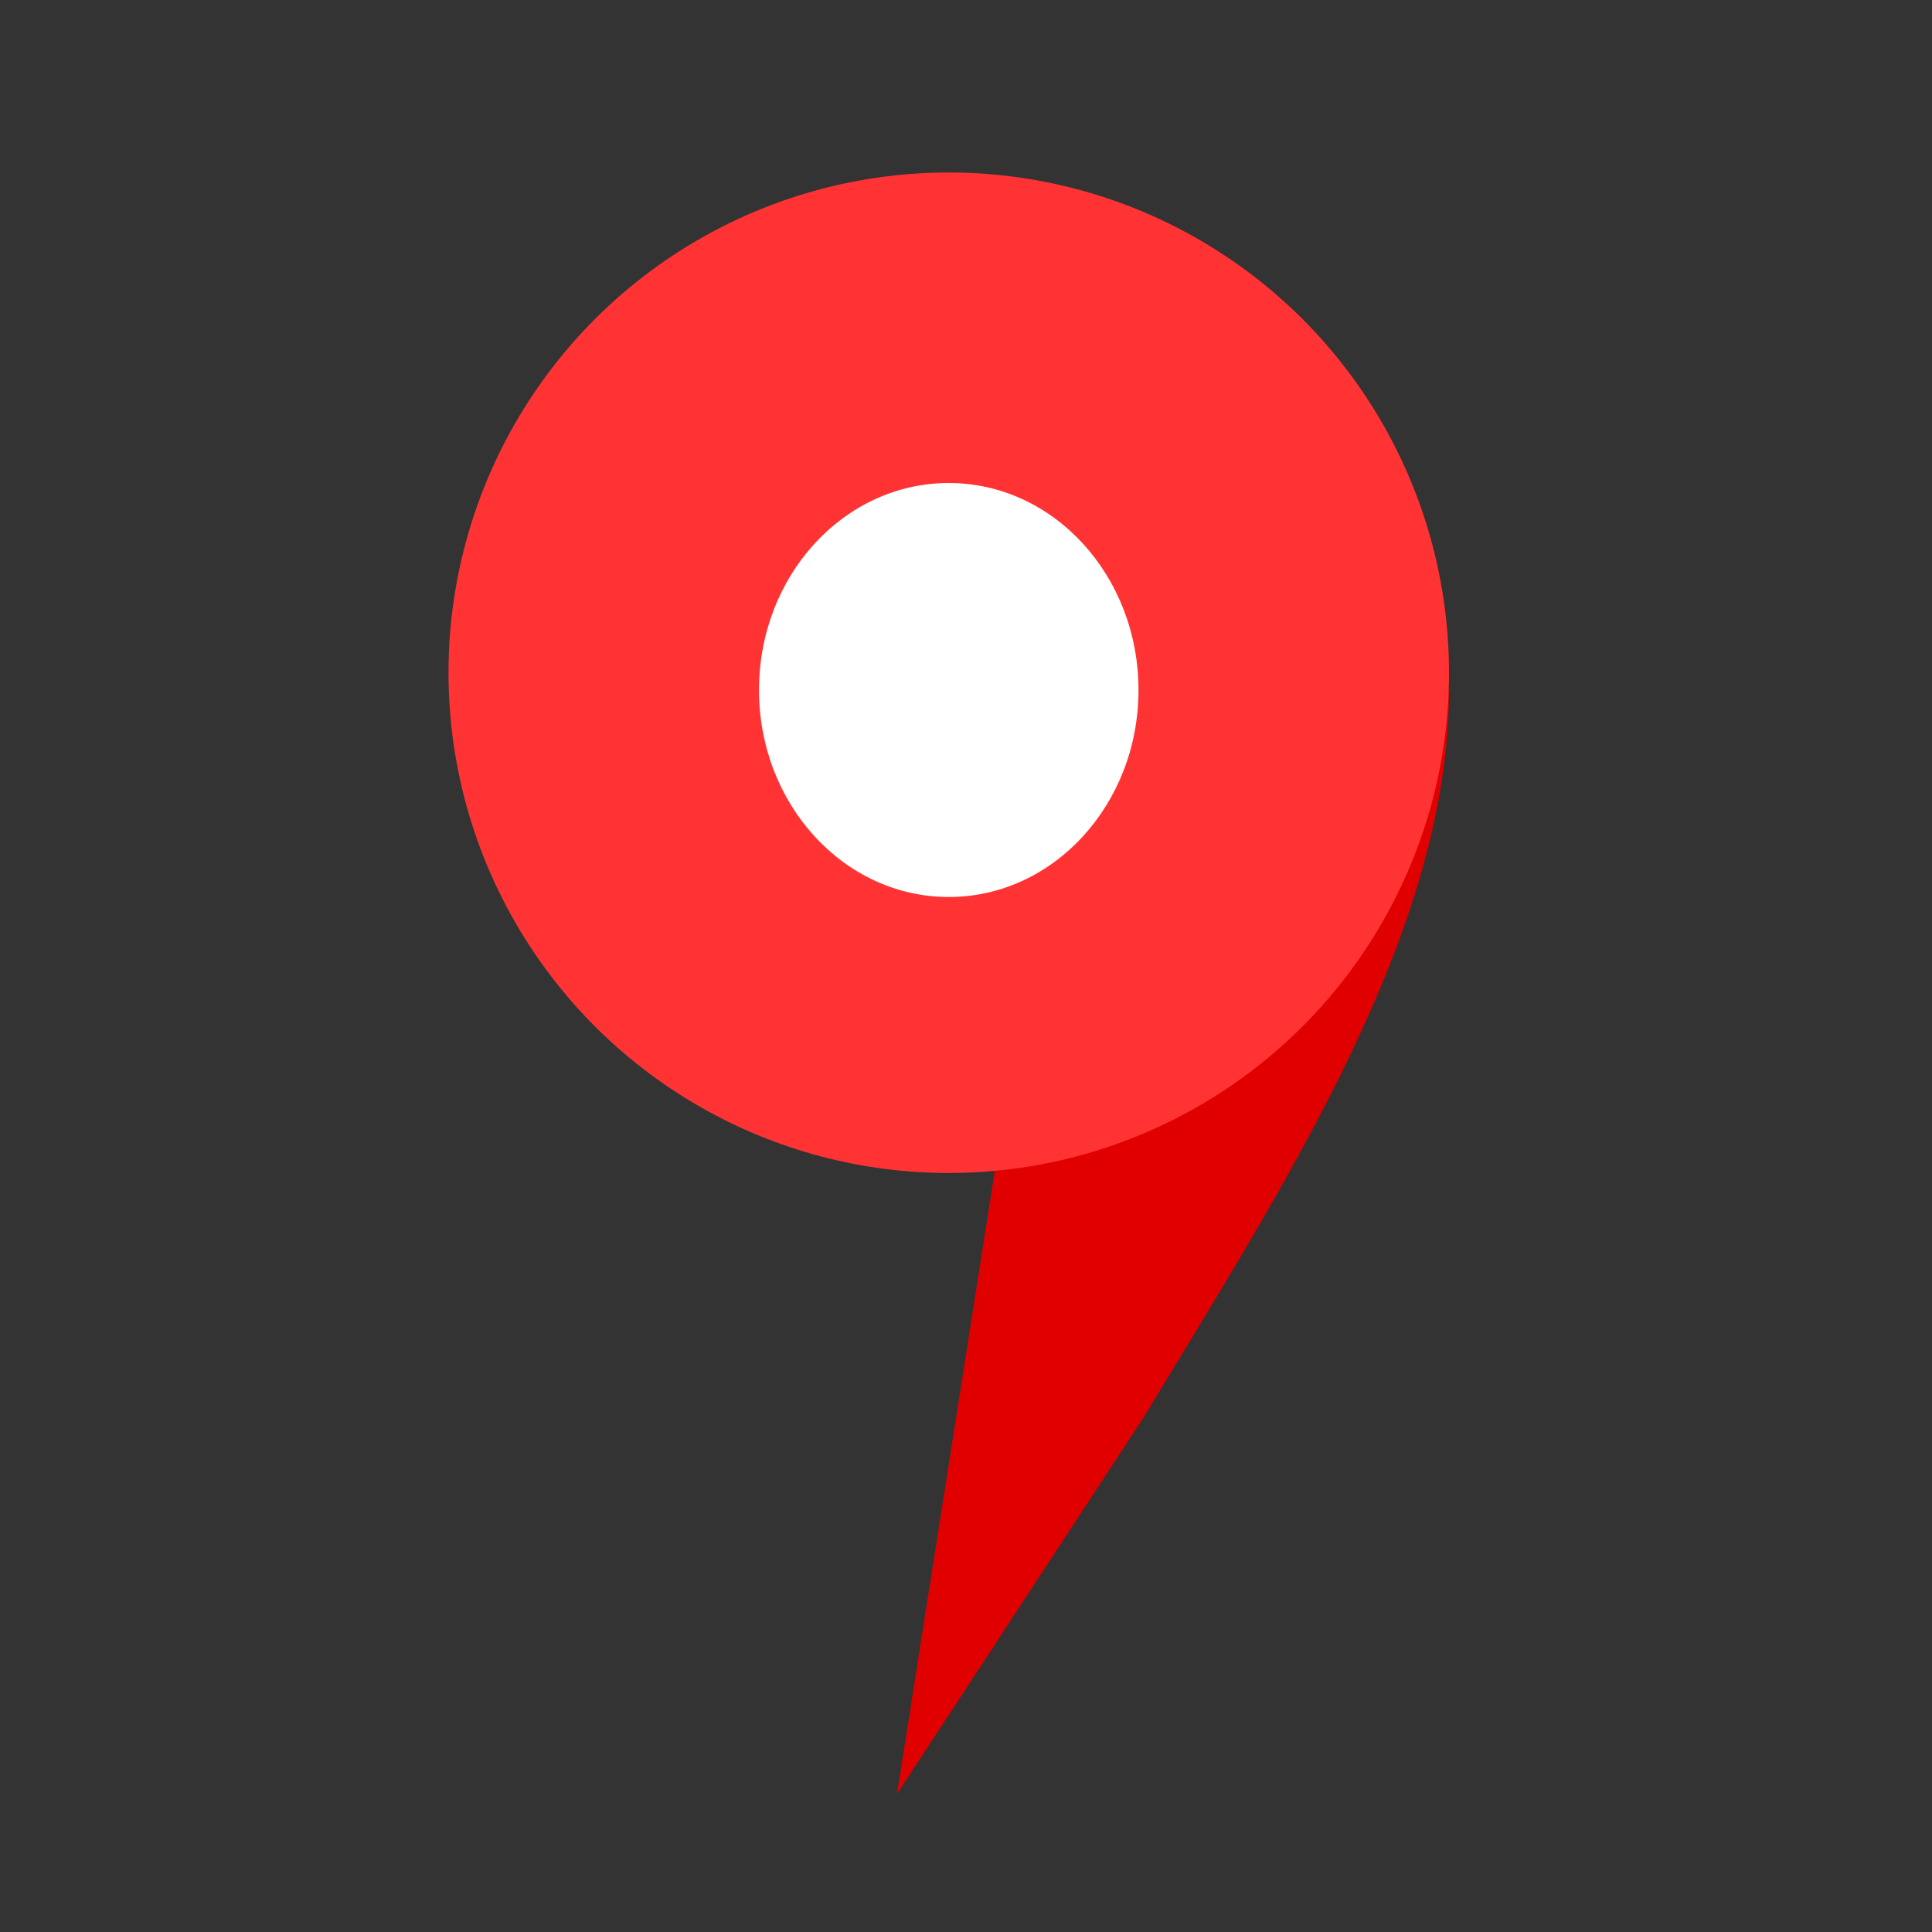 <?xml version="1.0" encoding="UTF-8"?>
<svg width="56px" height="56px" viewBox="0 0 56 56" version="1.1" xmlns="http://www.w3.org/2000/svg" xmlns:xlink="http://www.w3.org/1999/xlink">
    <rect x="0" y="0" width="56" height="56" fill="#333333" stroke="none"/>
    <!-- Generator: Sketch 54.1 (76490) - https://sketchapp.com -->
    <title>Icons/icon-map-yandex</title>
    <desc>Created with Sketch.</desc>
    <g id="Icons/icon-map-yandex" stroke="none" stroke-width="1" fill="none" fill-rule="evenodd">
        <g id="Group-20" transform="translate(13, 5)" fill-rule="nonzero">
            <path d="M20.481,18.993 L29,15 C29,21.992 24.305,29.215 20.14,36.098 L13,47 L16.124,27.094 L20.481,18.994 L20.481,18.993 Z" id="Shape" fill="#E00000"/>
            <circle id="Oval" fill="#FF3333" cx="14.5" cy="14.5" r="14.5"/>
            <ellipse id="Oval" fill="#FFFFFF" cx="14.5" cy="15" rx="5.5" ry="6"/>
        </g>
    </g>
</svg>